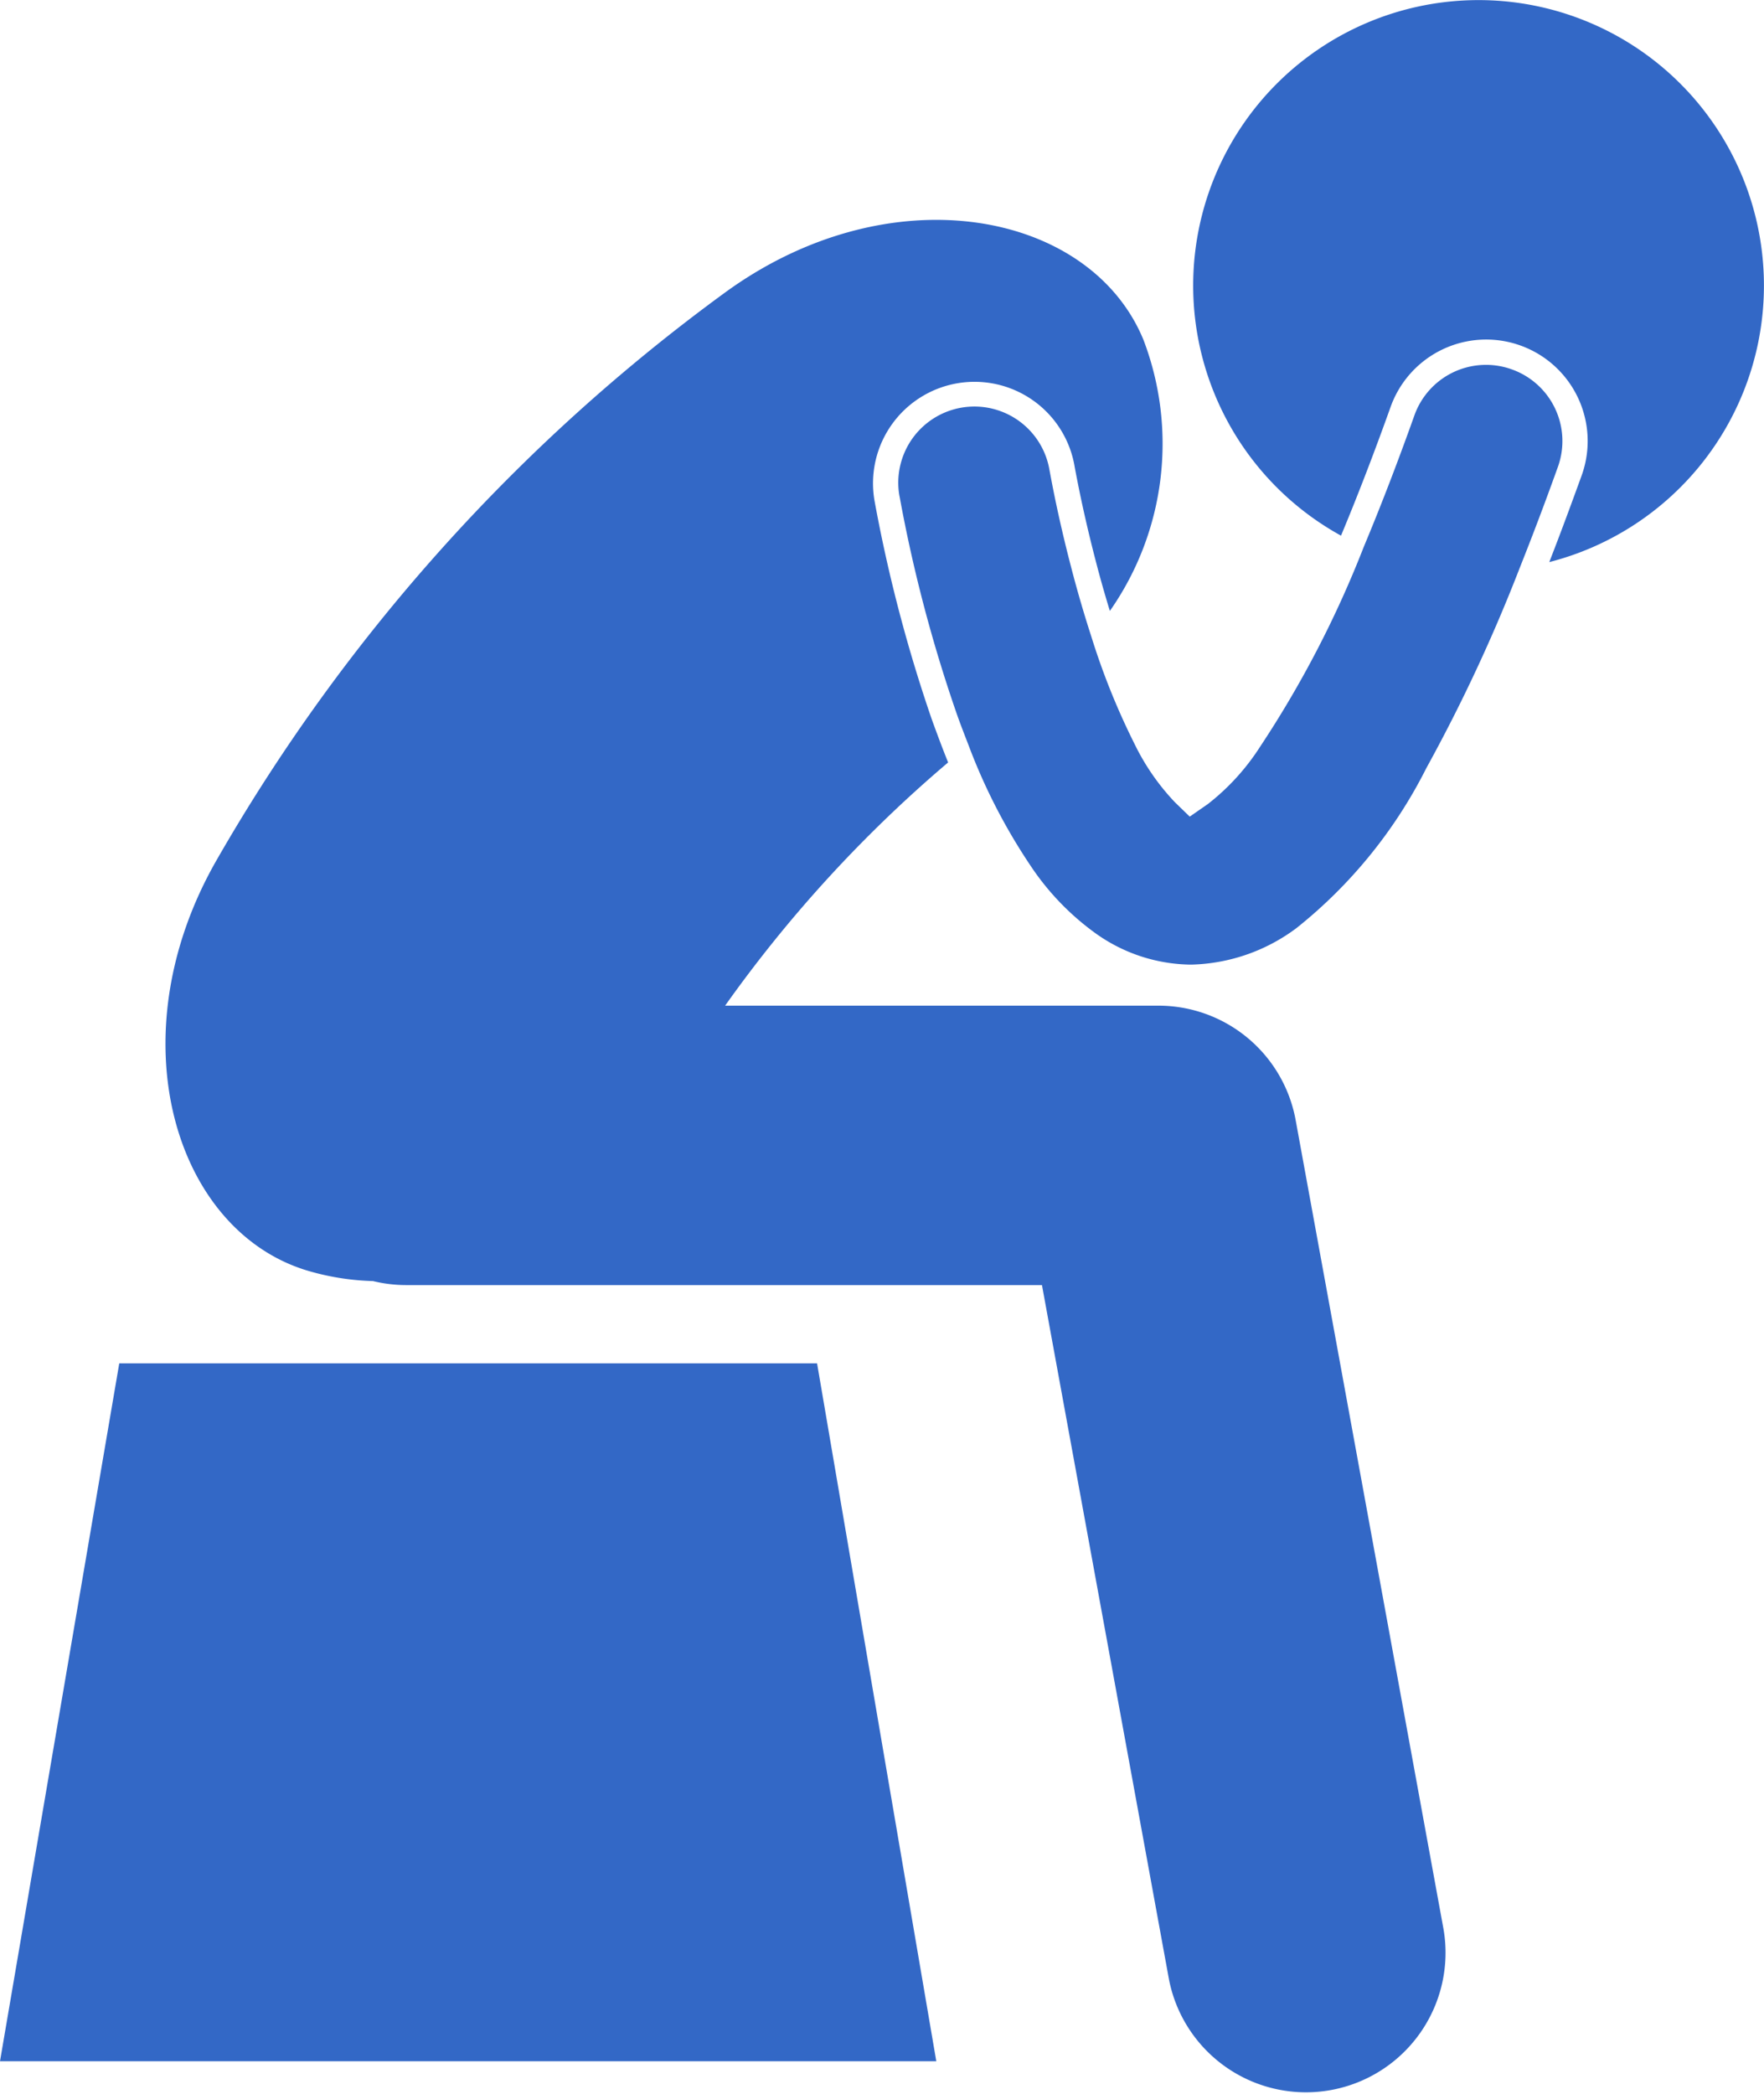 <svg xmlns="http://www.w3.org/2000/svg" width="47.713" height="56.63" viewBox="0 0 47.713 56.63"><g id="Anxiety_and_Depression" data-name="Anxiety and Depression" transform="translate(-4805 -3358)"><g id="Group_20" data-name="Group 20" transform="translate(4805 3358)"><path id="Path_207" data-name="Path 207" d="M32.221,24.916a2.745,2.745,0,0,1,5.412-.927s.008.047.031.167.058.3.106.534c.095.459.24,1.112.434,1.855.11.428.24.889.384,1.358a7.882,7.882,0,0,0,.907-7.335c-1.442-3.493-6.854-4.532-11.327-1.267A49.453,49.453,0,0,0,14.43,34.635c-2.757,4.8-1.13,10.071,2.5,11.121a6.9,6.9,0,0,0,1.727.269,3.784,3.784,0,0,0,.883.108H36.751l3.437,18.783a3.775,3.775,0,0,0,7.426-1.359l-4-21.88a3.773,3.773,0,0,0-3.713-3.1H28.181A35.726,35.726,0,0,1,34.213,32c-.156-.387-.3-.775-.44-1.16A40.567,40.567,0,0,1,32.221,24.916Z" transform="translate(-8.568 -11.382)" fill="#3368c6"></path><path id="Path_208" data-name="Path 208" d="M104.353.449a7.719,7.719,0,0,0-6.307,14.036c.431-1.032.879-2.188,1.342-3.483a2.745,2.745,0,1,1,5.169,1.85c-.3.828-.589,1.609-.878,2.348A7.719,7.719,0,0,0,104.353.449Z" transform="translate(-61.774 0)" fill="#3368c6"></path><path id="Path_209" data-name="Path 209" d="M3.226,107.439,0,126.312H25.325L22.1,107.439Z" transform="translate(0 -70.572)" fill="#3368c6"></path><path id="Path_210" data-name="Path 210" d="M87.4,28.876a2.056,2.056,0,0,0-2.633,1.245c-.484,1.357-.941,2.531-1.369,3.554a28.552,28.552,0,0,1-2.81,5.414,6.2,6.2,0,0,1-1.409,1.543l-.489.339-.406-.394A6.241,6.241,0,0,1,77.2,39.011,19.21,19.21,0,0,1,76.028,36.1c-.255-.785-.443-1.474-.547-1.879-.162-.619-.311-1.255-.442-1.89-.048-.235-.084-.421-.107-.544l-.034-.18a2.059,2.059,0,0,0-4.064.668l.014.072a39.666,39.666,0,0,0,1.513,5.766c.1.292.22.6.347.928A15.784,15.784,0,0,0,74.453,42.4a7.094,7.094,0,0,0,1.706,1.738,4.507,4.507,0,0,0,2.542.835h.036a4.943,4.943,0,0,0,2.843-.99,12.99,12.99,0,0,0,3.509-4.322,44.676,44.676,0,0,0,2.525-5.411c.341-.857.686-1.764,1.035-2.739A2.058,2.058,0,0,0,87.4,28.876Z" transform="translate(-46.51 -18.888)" fill="#3368c6"></path></g></g></svg>
